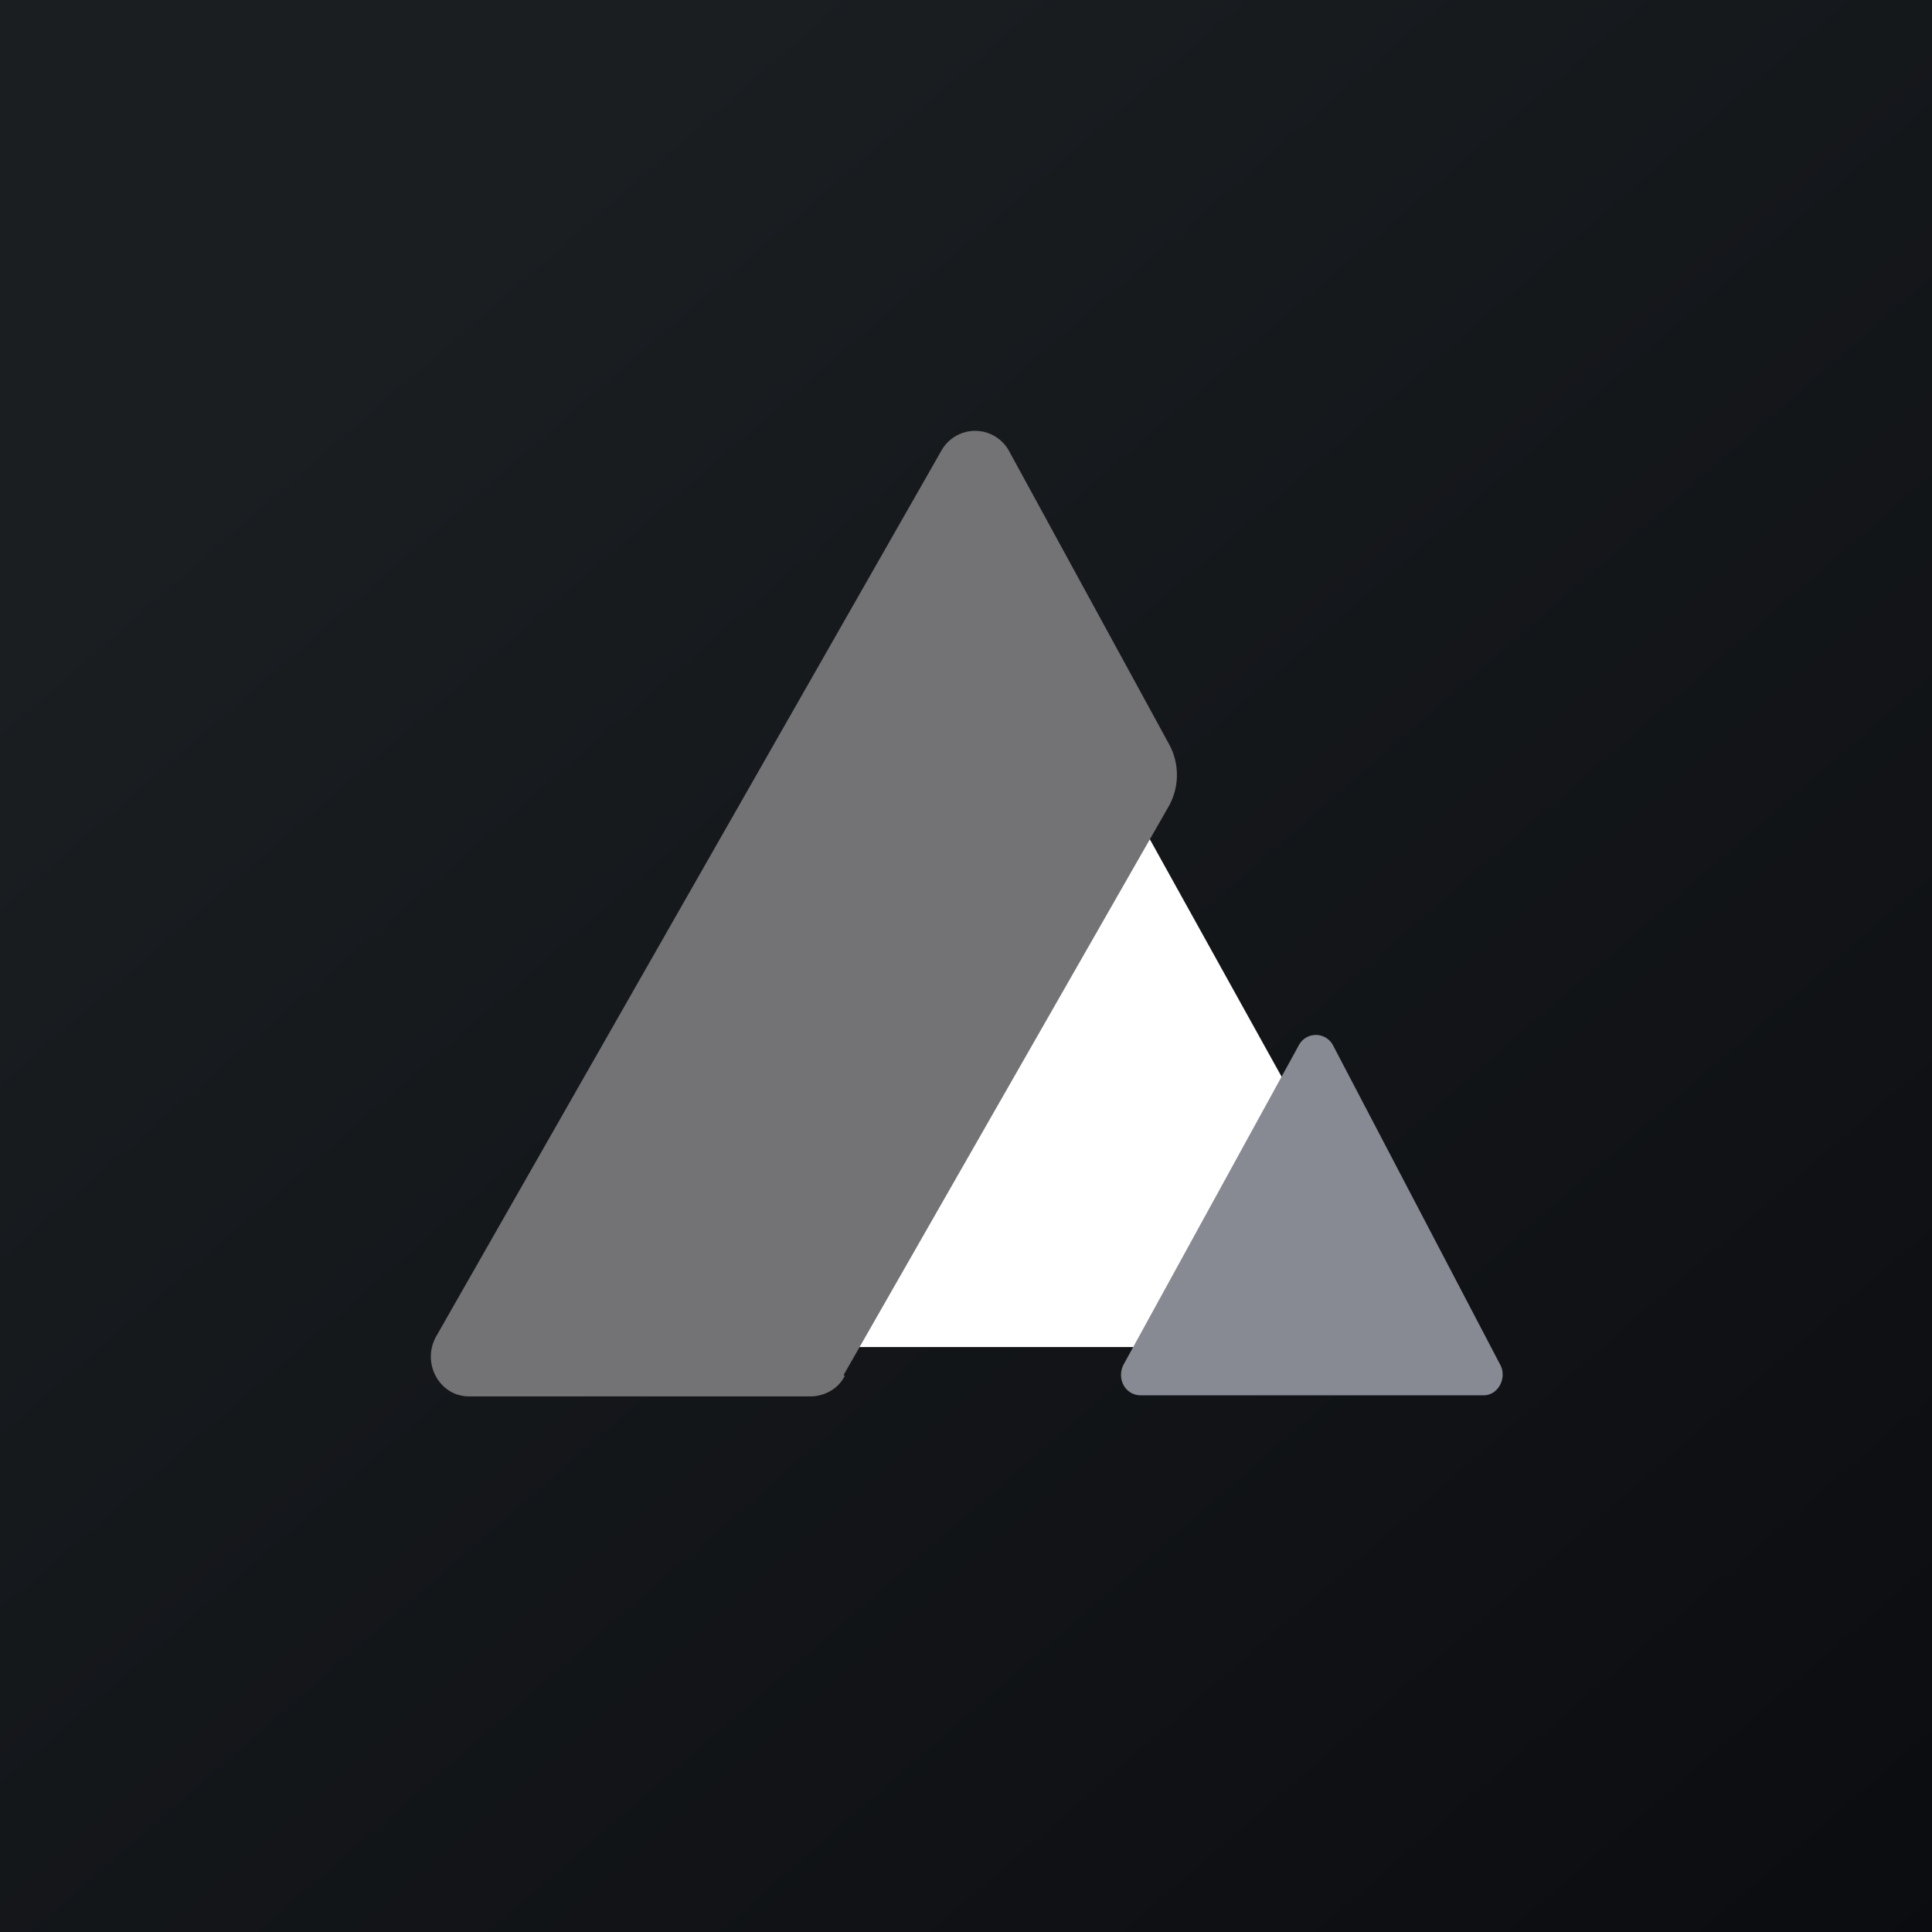 <!-- by TradingView --><svg width="18" height="18" viewBox="0 0 18 18" xmlns="http://www.w3.org/2000/svg"><rect x="0" y="0" width="18" height="18" fill="#333333" stroke="none"/><path fill="url(#aqw41zvx3)" d="M0 0h18v18H0z"/><path d="m12.4 10.86-1.82-3.28-3.52 4.97h3.92l1.42-1.7Z" fill="#fff"/><path d="m7.86 12.81 3.03-5.3c.1-.18.1-.4 0-.58L9.4 4.2a.36.36 0 0 0-.63 0l-4.7 8.24c-.15.25.02.57.3.57h3.18c.13 0 .26-.07.32-.19Z" fill="#737376"/><path d="m12.1 9.74-1.63 2.97c-.07.13.01.29.16.29h3.19c.14 0 .22-.16.16-.28l-1.56-2.98a.18.18 0 0 0-.32 0Z" fill="#878993"/><defs><linearGradient id="aqw41zvx3" x1="3.35" y1="3.12" x2="21.9" y2="24.43" gradientUnits="userSpaceOnUse"><stop stop-color="#1A1E21"/><stop offset="1" stop-color="#06060A"/></linearGradient></defs></svg>